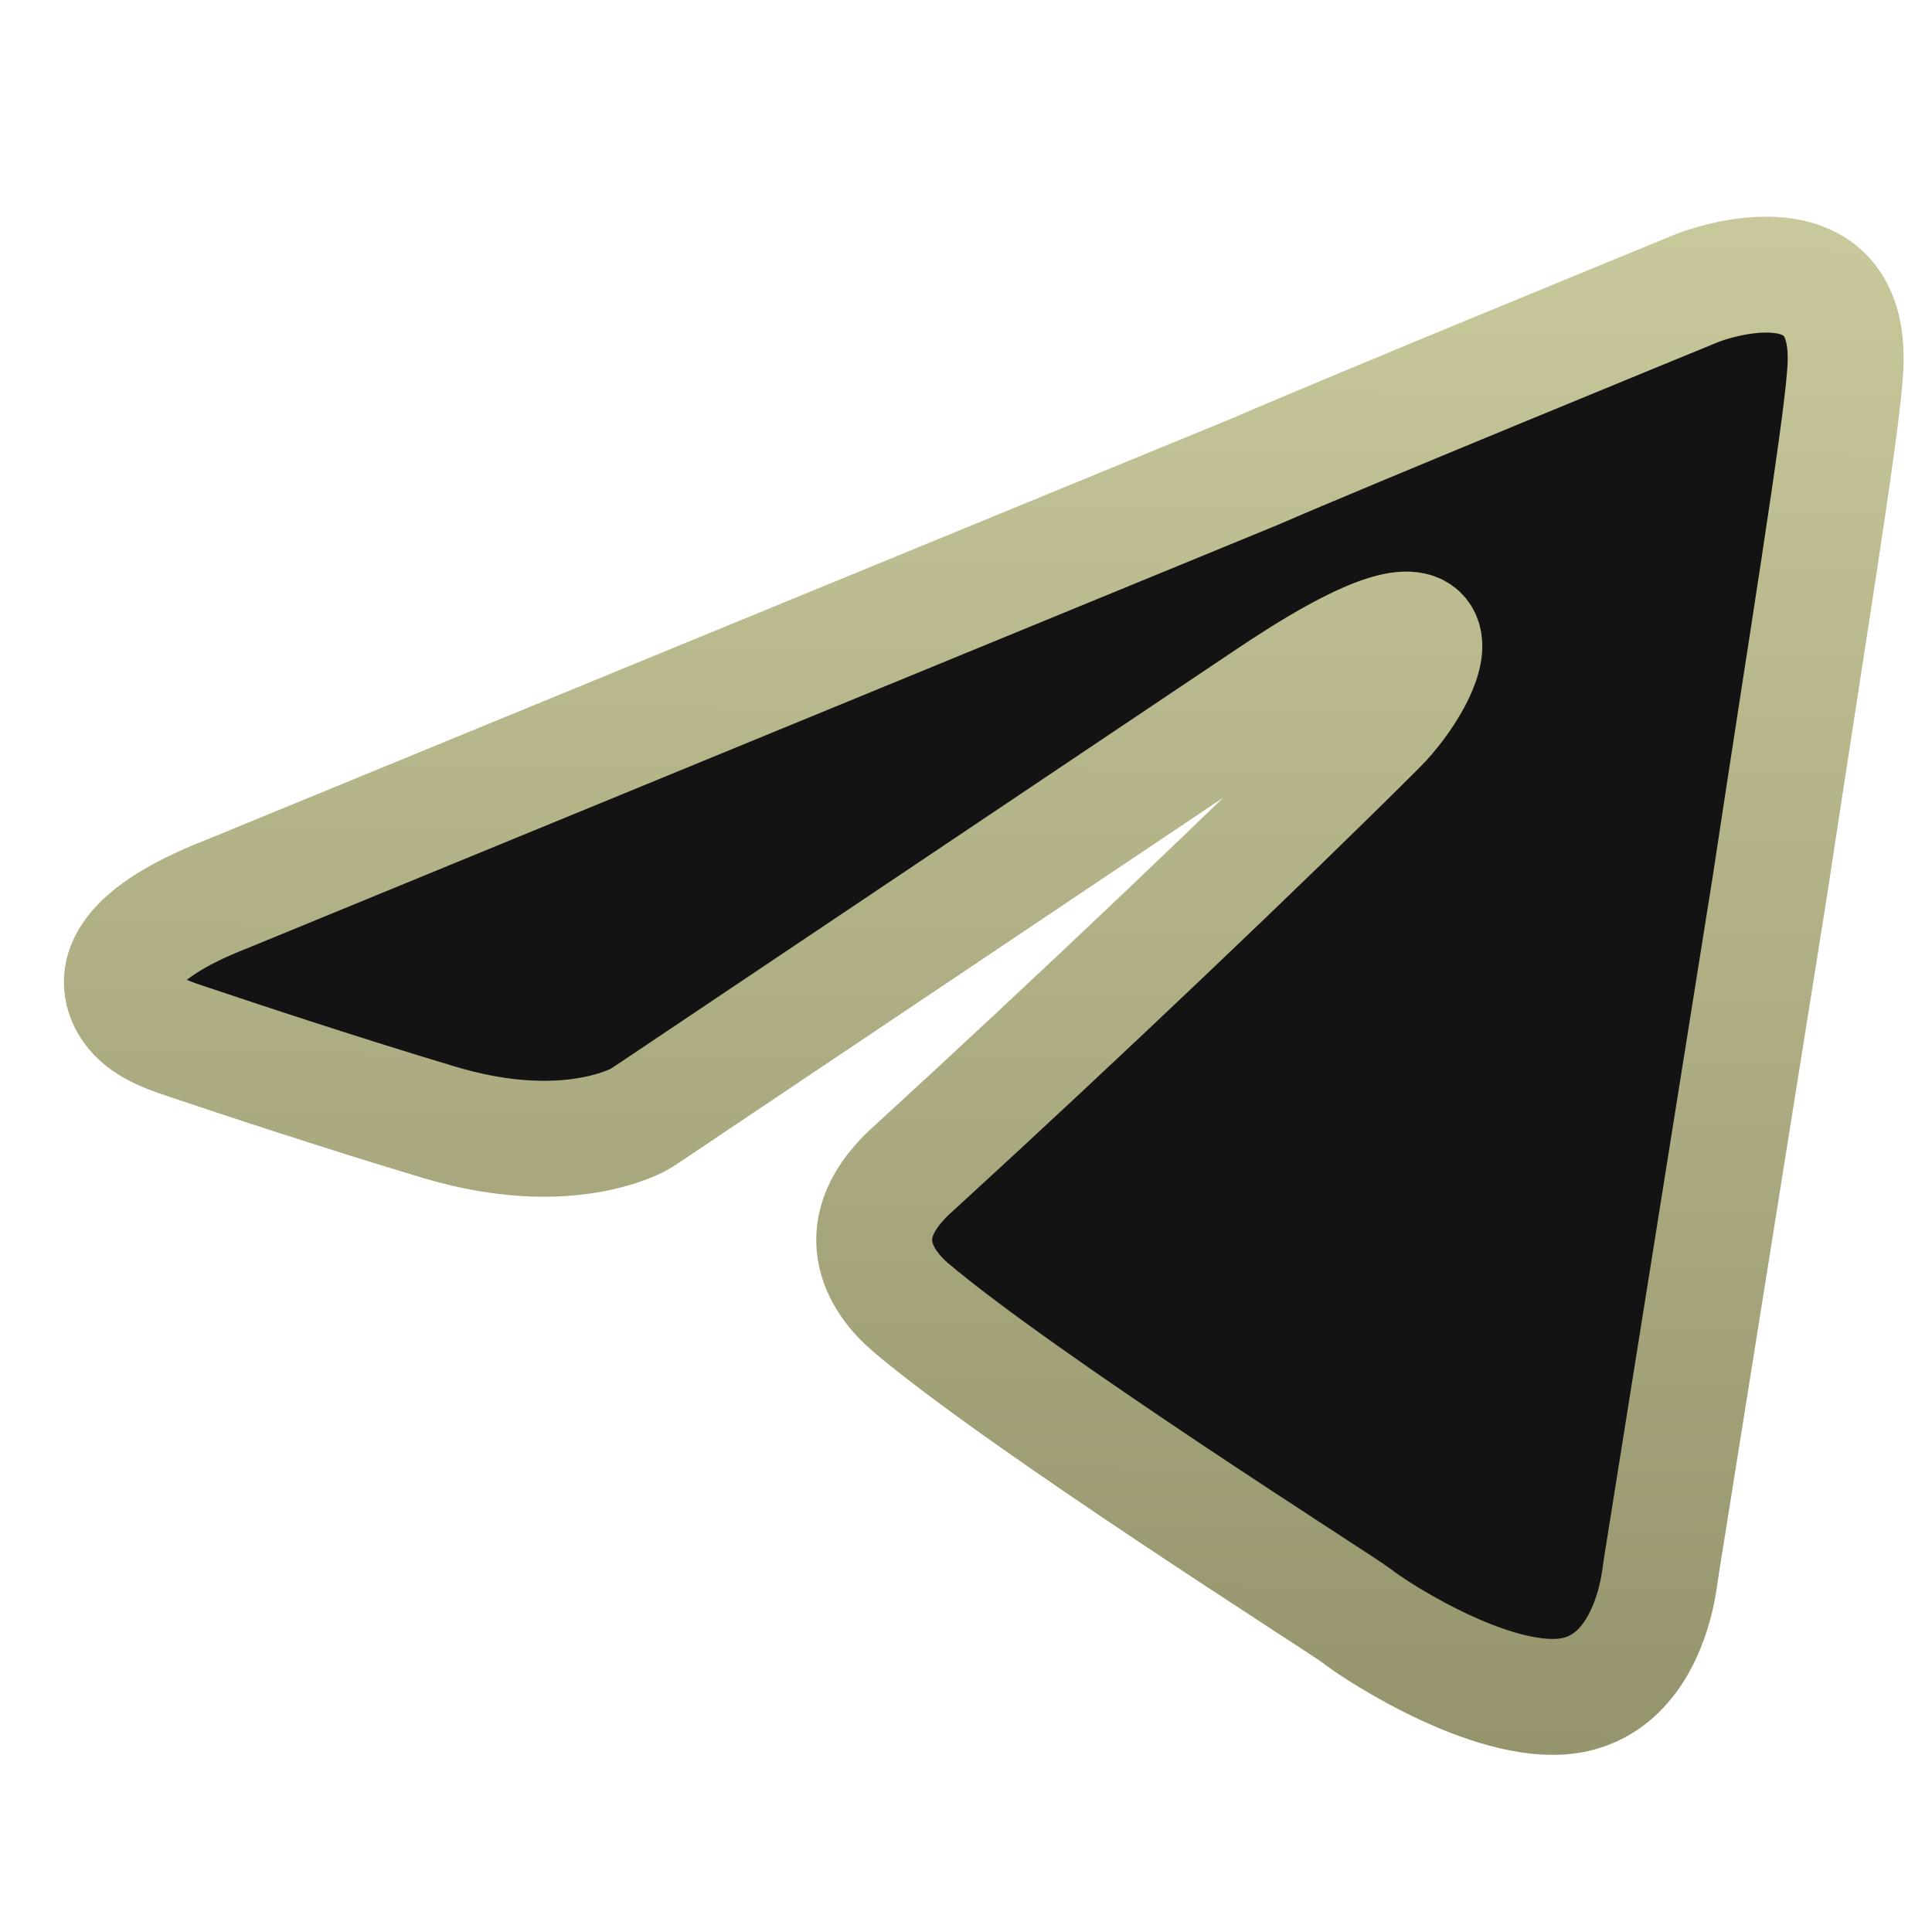 <svg width="25" height="25" viewBox="0 0 25 25" fill="none" xmlns="http://www.w3.org/2000/svg">
<g id="Frame 1597887105">
<path id="Vector" d="M2.944 11.565L16.233 6.105C17.48 5.564 21.563 3.891 21.96 3.728C21.983 3.719 22.002 3.712 22.025 3.704C22.289 3.611 24.031 3.066 23.873 4.853C23.816 5.65 23.36 8.436 22.904 11.455L21.501 20.249C21.486 20.342 21.475 20.436 21.458 20.53C21.397 20.874 21.168 21.744 20.395 21.925C19.426 22.153 17.829 21.129 17.544 20.901C17.316 20.731 13.268 18.171 11.786 16.92C11.387 16.579 10.931 15.896 11.843 15.1C13.895 13.223 16.347 10.891 17.829 9.412C18.513 8.73 19.198 7.137 16.347 9.071L8.359 14.428C8.322 14.453 8.285 14.477 8.246 14.497C8.02 14.608 7.142 14.959 5.681 14.522C4.458 14.156 3.089 13.703 2.409 13.474C2.12 13.378 1.812 13.265 1.66 13.001C1.47 12.67 1.497 12.128 2.944 11.565Z" fill="#131313" stroke="url(#paint0_linear_119_1581)" stroke-width="1.5"/>
</g>
<defs>
<linearGradient id="paint0_linear_119_1581" x1="6.308" y1="25.522" x2="6.519" y2="-1.976" gradientUnits="userSpaceOnUse">
<stop stop-color="#8D8C65"/>
<stop offset="1" stop-color="#D6D5A7"/>
</linearGradient>
</defs>
</svg>
